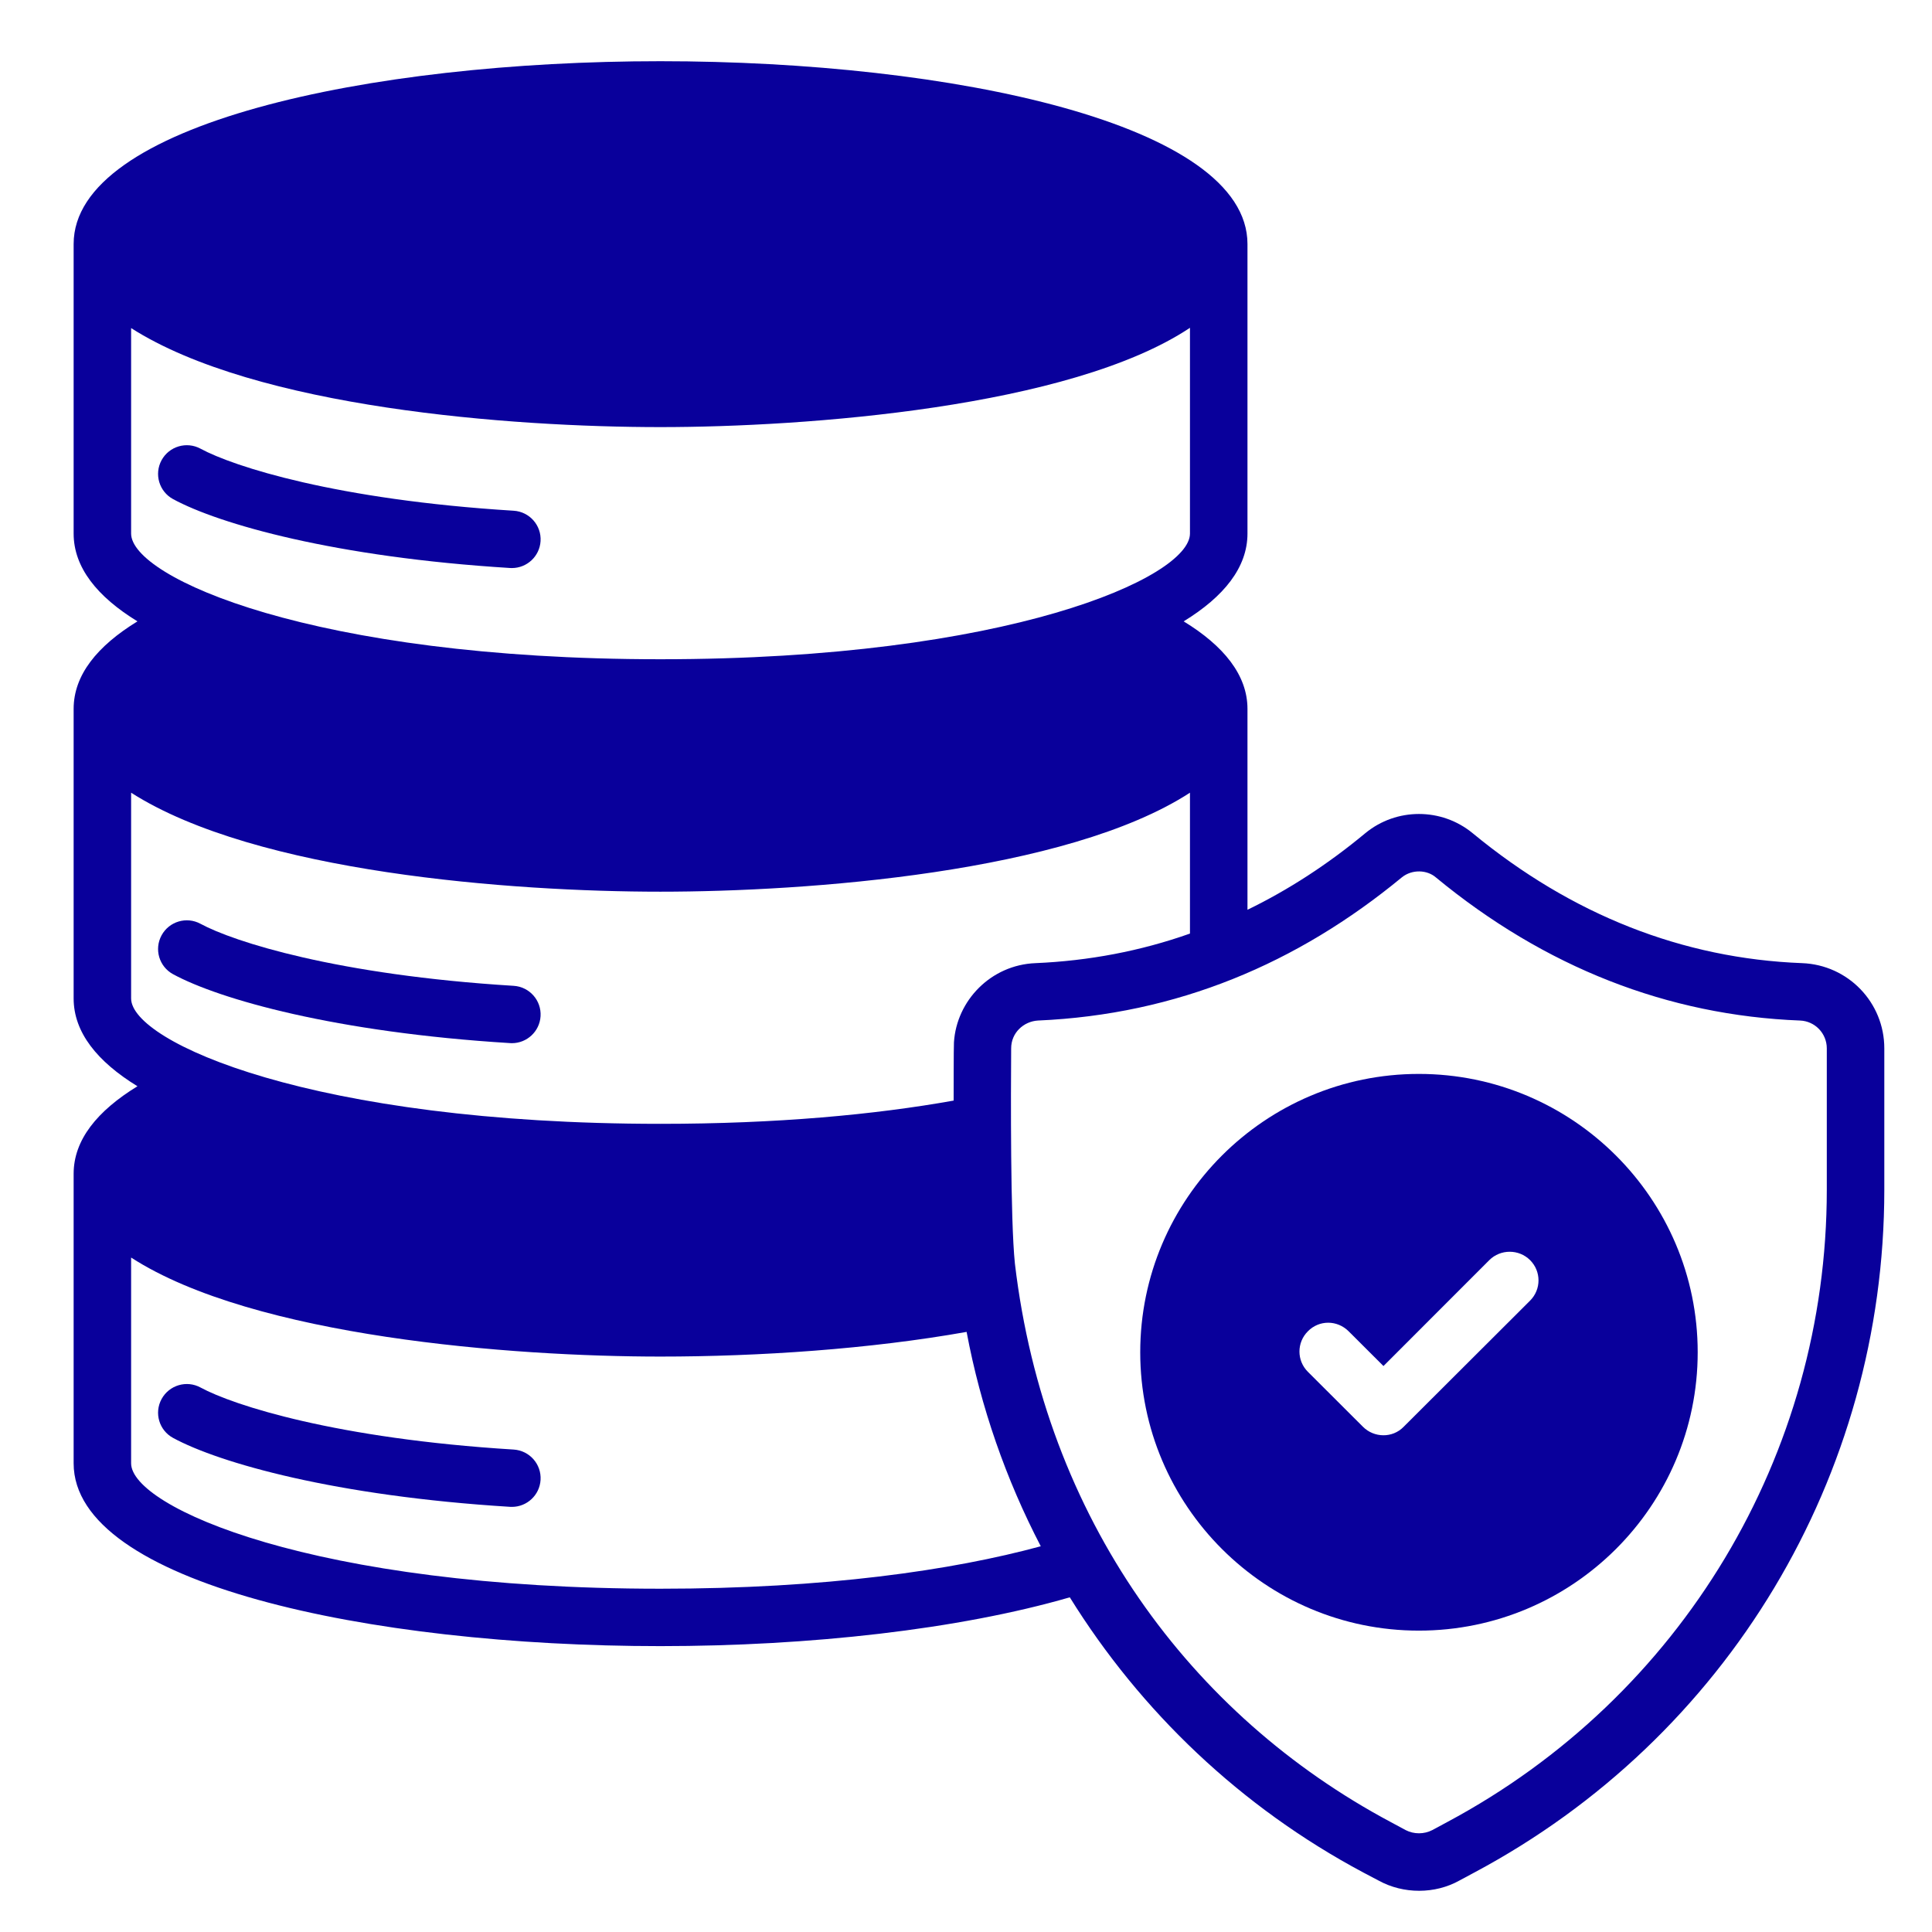 <?xml version="1.0" encoding="UTF-8"?><svg xmlns="http://www.w3.org/2000/svg" xmlns:xlink="http://www.w3.org/1999/xlink" width="300" zoomAndPan="magnify" viewBox="0 0 300 300" height="300" preserveAspectRatio="xMidYMid meet" version="1.0"><defs><clipPath id="clip-0"><path d="M 11.387 9.277 L 292.637 9.277 L 292.637 294 L 11.387 294 Z M 11.387 9.277 " clip-rule="nonzero"/></clipPath></defs><g clip-path="url(#clip-0)"><path fill="rgb(3.529%, 0%, 60.779%)" d="M 279.824 149.555 C 261.297 148.844 244.066 142.07 228.664 129.371 C 223.84 125.402 216.832 125.402 212.012 129.371 C 206.164 134.23 200.047 138.191 193.707 141.27 L 193.707 110.074 C 193.707 104.82 190.004 100.273 183.797 96.484 C 190.047 92.656 193.707 88.109 193.707 82.852 L 193.707 37.891 C 193.707 19.266 147.859 9.504 102.547 9.504 C 57.281 9.504 11.434 19.266 11.434 37.891 L 11.434 82.852 C 11.434 88.109 15.094 92.656 21.344 96.484 C 15.094 100.316 11.434 104.82 11.434 110.074 L 11.434 155.039 C 11.434 160.293 15.094 164.84 21.344 168.672 C 15.094 172.504 11.434 177.004 11.434 182.262 L 11.434 227.223 C 11.434 245.852 57.281 255.609 102.547 255.609 C 125.672 255.609 148.887 253.023 166.117 248.031 C 177.102 265.723 192.637 280.605 211.699 290.766 L 214.066 292.012 C 217.949 294.152 222.859 294.109 226.609 292.012 L 228.93 290.766 C 268.219 269.824 292.594 229.184 292.594 184.758 L 292.594 162.789 C 292.594 155.66 286.969 149.824 279.824 149.555 Z M 20.359 82.852 L 20.359 50.945 C 39.777 63.336 79.379 66.32 102.547 66.32 C 125.094 66.32 166.164 63.289 184.777 50.902 L 184.777 82.852 C 184.777 89.668 156.52 102.367 102.547 102.367 C 48.574 102.367 20.359 89.668 20.359 82.852 Z M 20.359 155.039 L 20.359 123.09 C 39.824 135.52 79.559 138.461 102.547 138.461 C 125.316 138.461 165.629 135.52 184.777 123.09 L 184.777 144.965 C 177.102 147.684 169.066 149.199 160.805 149.555 C 153.844 149.824 148.531 155.395 148.129 161.855 C 148.082 162.391 148.082 170.457 148.082 170.898 C 135.852 173.082 120.629 174.508 102.547 174.508 C 48.574 174.508 20.359 161.809 20.359 155.039 Z M 102.547 246.695 C 48.574 246.695 20.359 233.996 20.359 227.223 L 20.359 195.273 C 39.469 207.617 79.645 210.648 102.547 210.648 C 117.859 210.648 135.094 209.488 150.094 206.816 C 152.281 218.488 156.207 229.719 161.609 240.102 C 147.859 243.844 128.129 246.695 102.547 246.695 Z M 283.664 184.758 C 283.664 225.887 261.074 263.496 224.734 282.922 L 222.414 284.172 C 221.117 284.84 219.555 284.84 218.262 284.172 L 215.941 282.922 C 184.867 266.348 162.281 235.824 157.594 196.211 C 156.879 189.348 156.965 169.699 157.012 162.789 C 157.012 160.34 158.977 158.602 161.164 158.469 C 182.773 157.531 201.477 149.602 217.68 136.234 C 219.289 134.941 221.609 135.074 222.949 136.234 C 239.914 150.227 258.977 157.668 279.512 158.469 C 281.832 158.559 283.664 160.473 283.664 162.789 Z M 283.664 184.758 " fill-opacity="1" fill-rule="nonzero"/></g><path fill="rgb(3.529%, 0%, 60.779%)" d="M 26.879 77.504 C 34.043 81.391 52.047 86.523 79.207 88.199 C 79.301 88.207 79.391 88.207 79.484 88.207 C 81.824 88.207 83.793 86.387 83.938 84.027 C 84.09 81.57 82.219 79.457 79.758 79.305 C 52.27 77.609 36.266 72.453 31.141 69.672 C 28.973 68.5 26.266 69.301 25.09 71.457 C 23.91 73.621 24.711 76.328 26.879 77.504 Z M 26.879 77.504 " fill-opacity="1" fill-rule="nonzero"/><path fill="rgb(3.529%, 0%, 60.779%)" d="M 26.879 151.277 C 34.047 155.168 52.047 160.301 79.207 161.973 C 79.301 161.98 79.391 161.984 79.484 161.984 C 81.824 161.984 83.793 160.164 83.938 157.801 C 84.09 155.344 82.219 153.23 79.758 153.078 C 52.27 151.387 36.266 146.227 31.141 143.449 C 28.973 142.27 26.266 143.074 25.09 145.234 C 23.91 147.398 24.711 150.102 26.879 151.277 Z M 26.879 151.277 " fill-opacity="1" fill-rule="nonzero"/><path fill="rgb(3.529%, 0%, 60.779%)" d="M 79.758 225.086 C 52.27 223.391 36.266 218.234 31.141 215.453 C 28.973 214.273 26.266 215.082 25.09 217.242 C 23.91 219.402 24.711 222.109 26.879 223.281 C 34.043 227.172 52.047 232.305 79.207 233.98 C 79.301 233.988 79.391 233.988 79.484 233.988 C 81.824 233.988 83.793 232.168 83.938 229.805 C 84.09 227.352 82.219 225.238 79.758 225.086 Z M 79.758 225.086 " fill-opacity="1" fill-rule="nonzero"/><path fill="rgb(3.529%, 0%, 60.779%)" d="M 220.316 166.758 C 196.477 166.758 177.055 186.141 177.055 209.98 C 177.055 233.816 196.477 253.203 220.316 253.203 C 244.199 253.203 263.617 233.816 263.617 209.98 C 263.617 186.141 244.199 166.758 220.316 166.758 Z M 237.594 201.957 L 217.949 221.562 C 216.207 223.348 213.352 223.258 211.652 221.562 L 203.082 213.008 C 201.344 211.27 201.344 208.465 203.082 206.727 C 204.824 204.945 207.637 204.945 209.422 206.727 L 214.824 212.117 C 215.27 211.672 230.316 196.613 231.254 195.676 C 232.996 193.938 235.852 193.938 237.594 195.676 C 239.332 197.414 239.332 200.219 237.594 201.957 Z M 237.594 201.957 " fill-opacity="1" fill-rule="nonzero"/></svg>